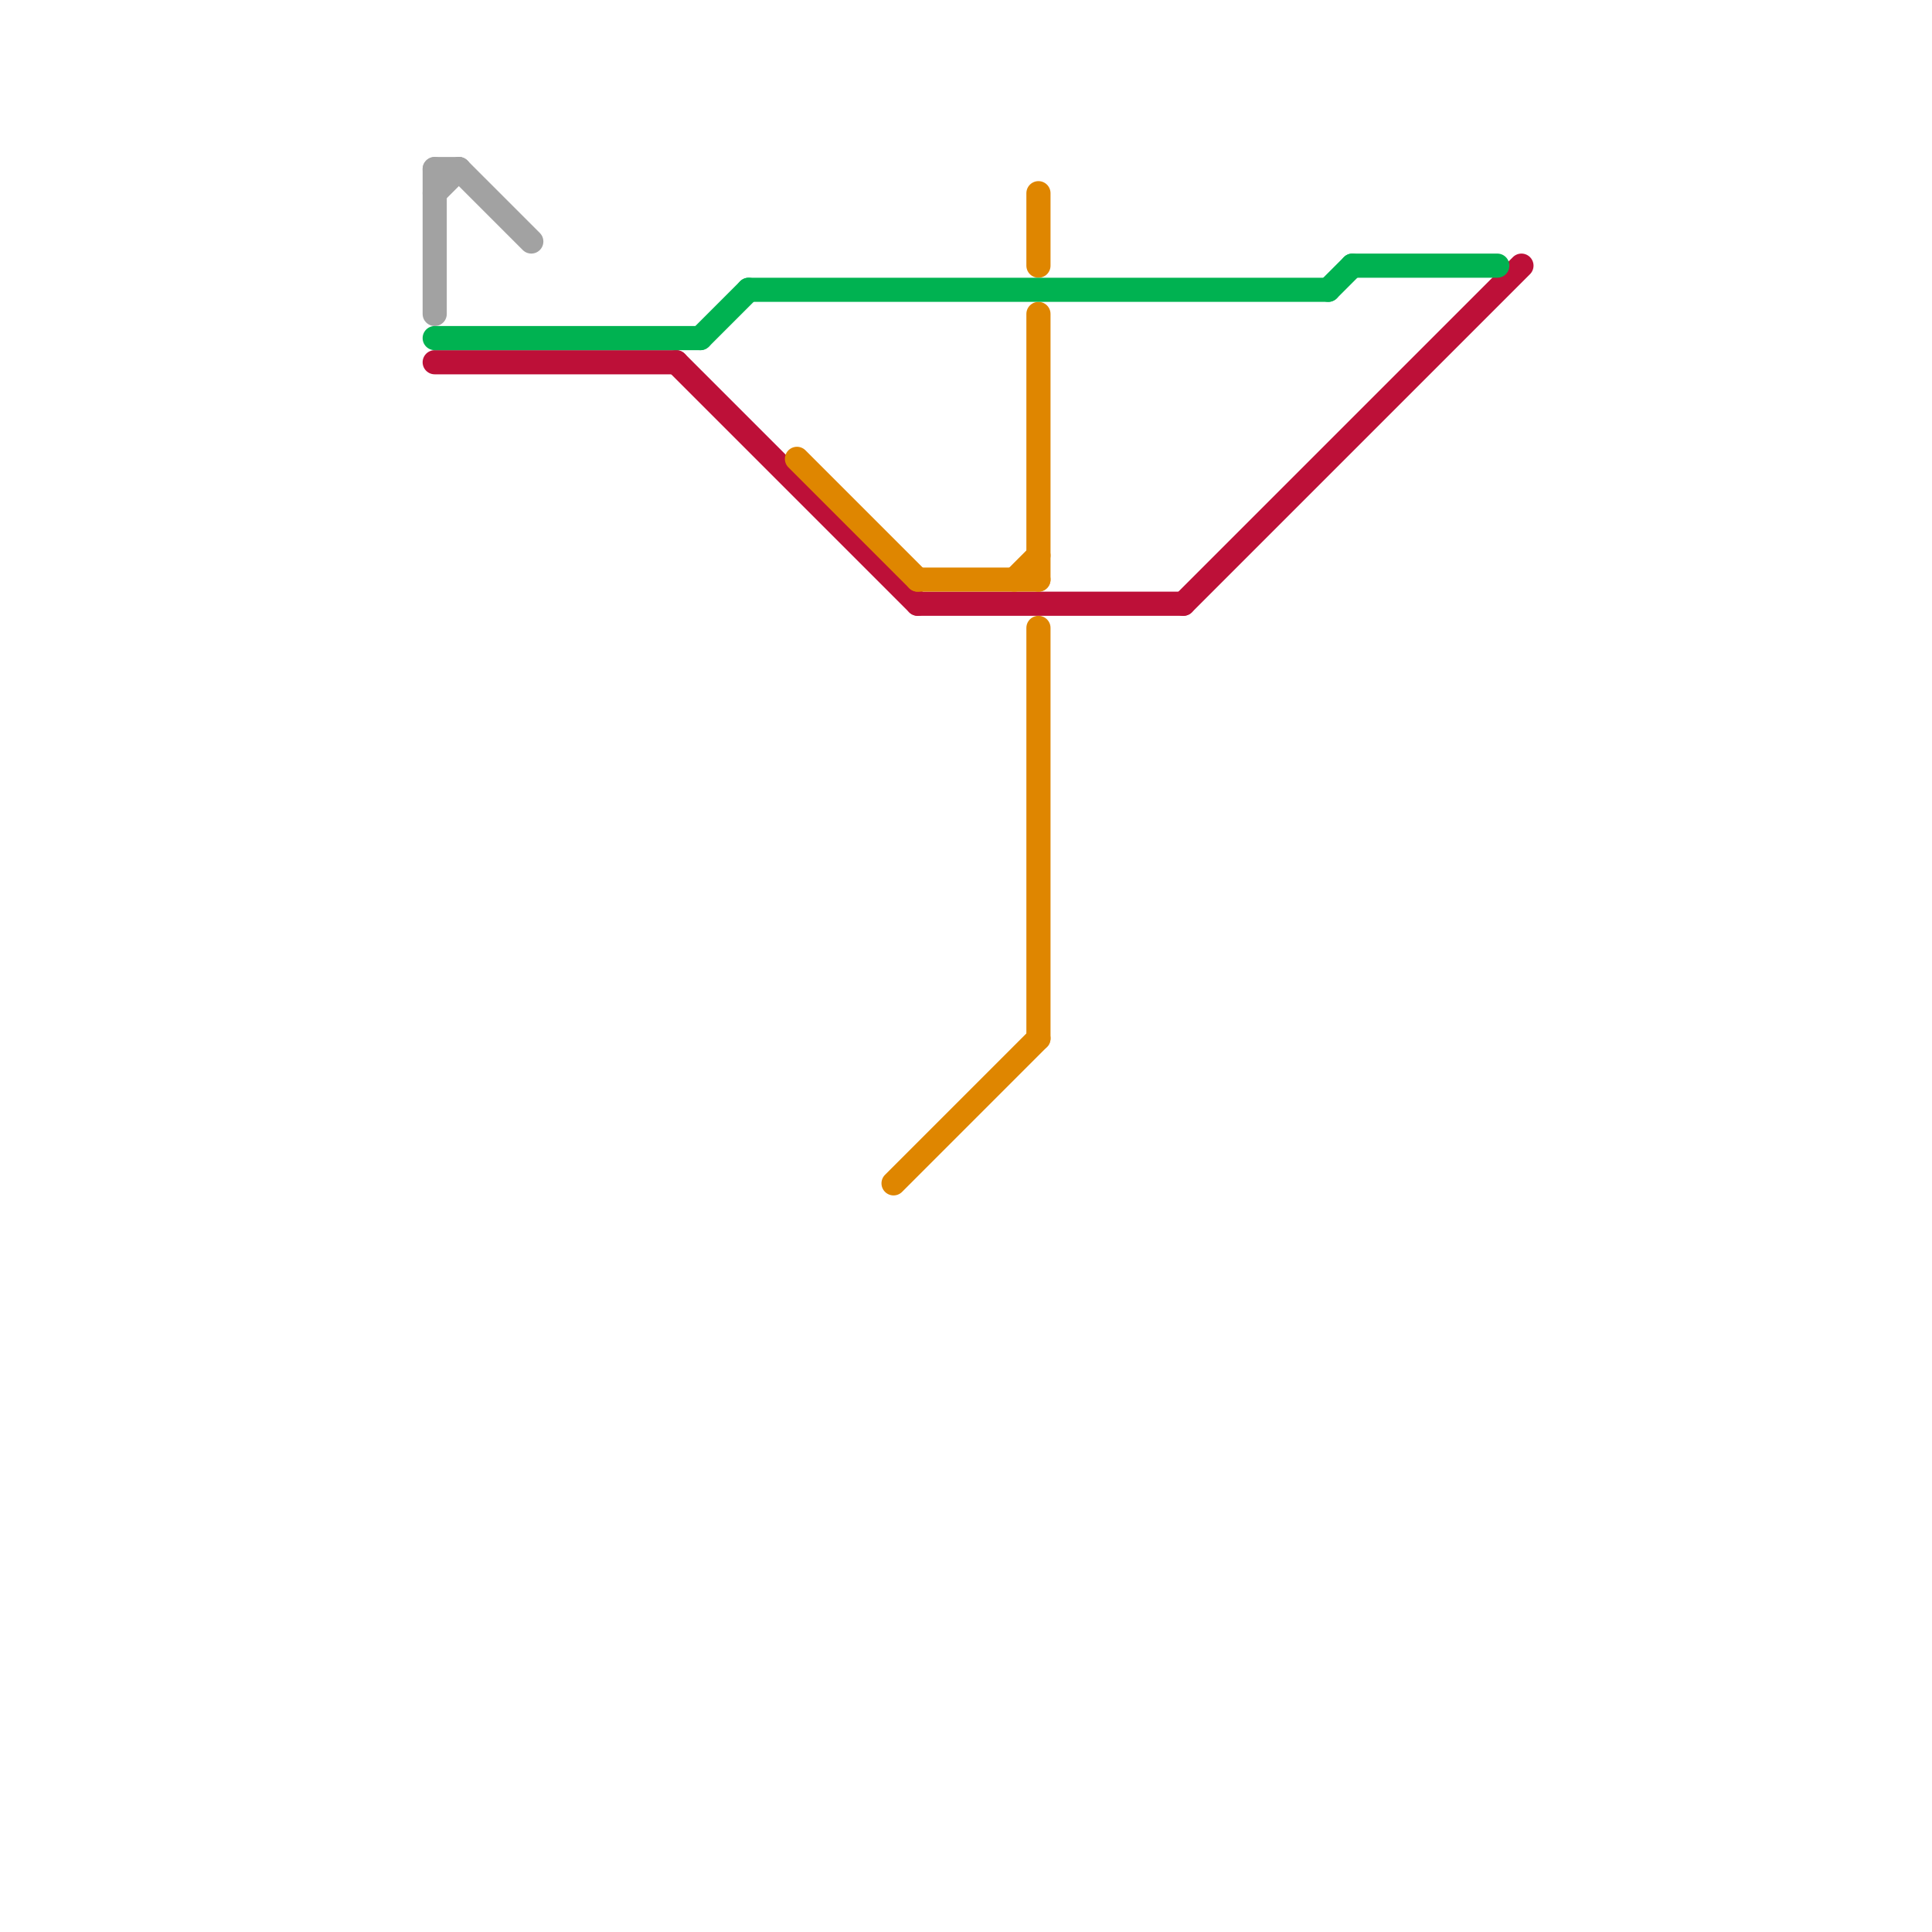 
<svg version="1.1" xmlns="http://www.w3.org/2000/svg" viewBox="0 0 80 80">
<style>text { font: 1px Helvetica; font-weight: 600; white-space: pre; dominant-baseline: central; } line { stroke-width: 1; fill: none; stroke-linecap: round; stroke-linejoin: round; } .c0 { stroke: #bd1038 } .c1 { stroke: #df8600 } .c2 { stroke: #00b251 } .c3 { stroke: #a2a2a2 } .w1 { stroke-width: 1; }</style><defs><g id="wm-xf"><circle r="1.2" fill="#000"/><circle r="0.9" fill="#fff"/><circle r="0.6" fill="#000"/><circle r="0.3" fill="#fff"/></g><g id="wm"><circle r="0.6" fill="#000"/><circle r="0.3" fill="#fff"/></g></defs><line class="c0 " x1="28" y1="15" x2="38" y2="25"/><line class="c0 " x1="18" y1="15" x2="28" y2="15"/><line class="c0 " x1="38" y1="25" x2="49" y2="25"/><line class="c0 " x1="49" y1="25" x2="63" y2="11"/><line class="c1 " x1="42" y1="24" x2="43" y2="23"/><line class="c1 " x1="38" y1="24" x2="43" y2="24"/><line class="c1 " x1="33" y1="19" x2="38" y2="24"/><line class="c1 " x1="43" y1="26" x2="43" y2="43"/><line class="c1 " x1="37" y1="49" x2="43" y2="43"/><line class="c1 " x1="43" y1="8" x2="43" y2="11"/><line class="c1 " x1="43" y1="13" x2="43" y2="24"/><line class="c2 " x1="18" y1="14" x2="29" y2="14"/><line class="c2 " x1="29" y1="14" x2="31" y2="12"/><line class="c2 " x1="56" y1="11" x2="62" y2="11"/><line class="c2 " x1="31" y1="12" x2="55" y2="12"/><line class="c2 " x1="55" y1="12" x2="56" y2="11"/><line class="c3 " x1="18" y1="7" x2="18" y2="13"/><line class="c3 " x1="18" y1="7" x2="19" y2="7"/><line class="c3 " x1="18" y1="8" x2="19" y2="7"/><line class="c3 " x1="19" y1="7" x2="22" y2="10"/>
</svg>
